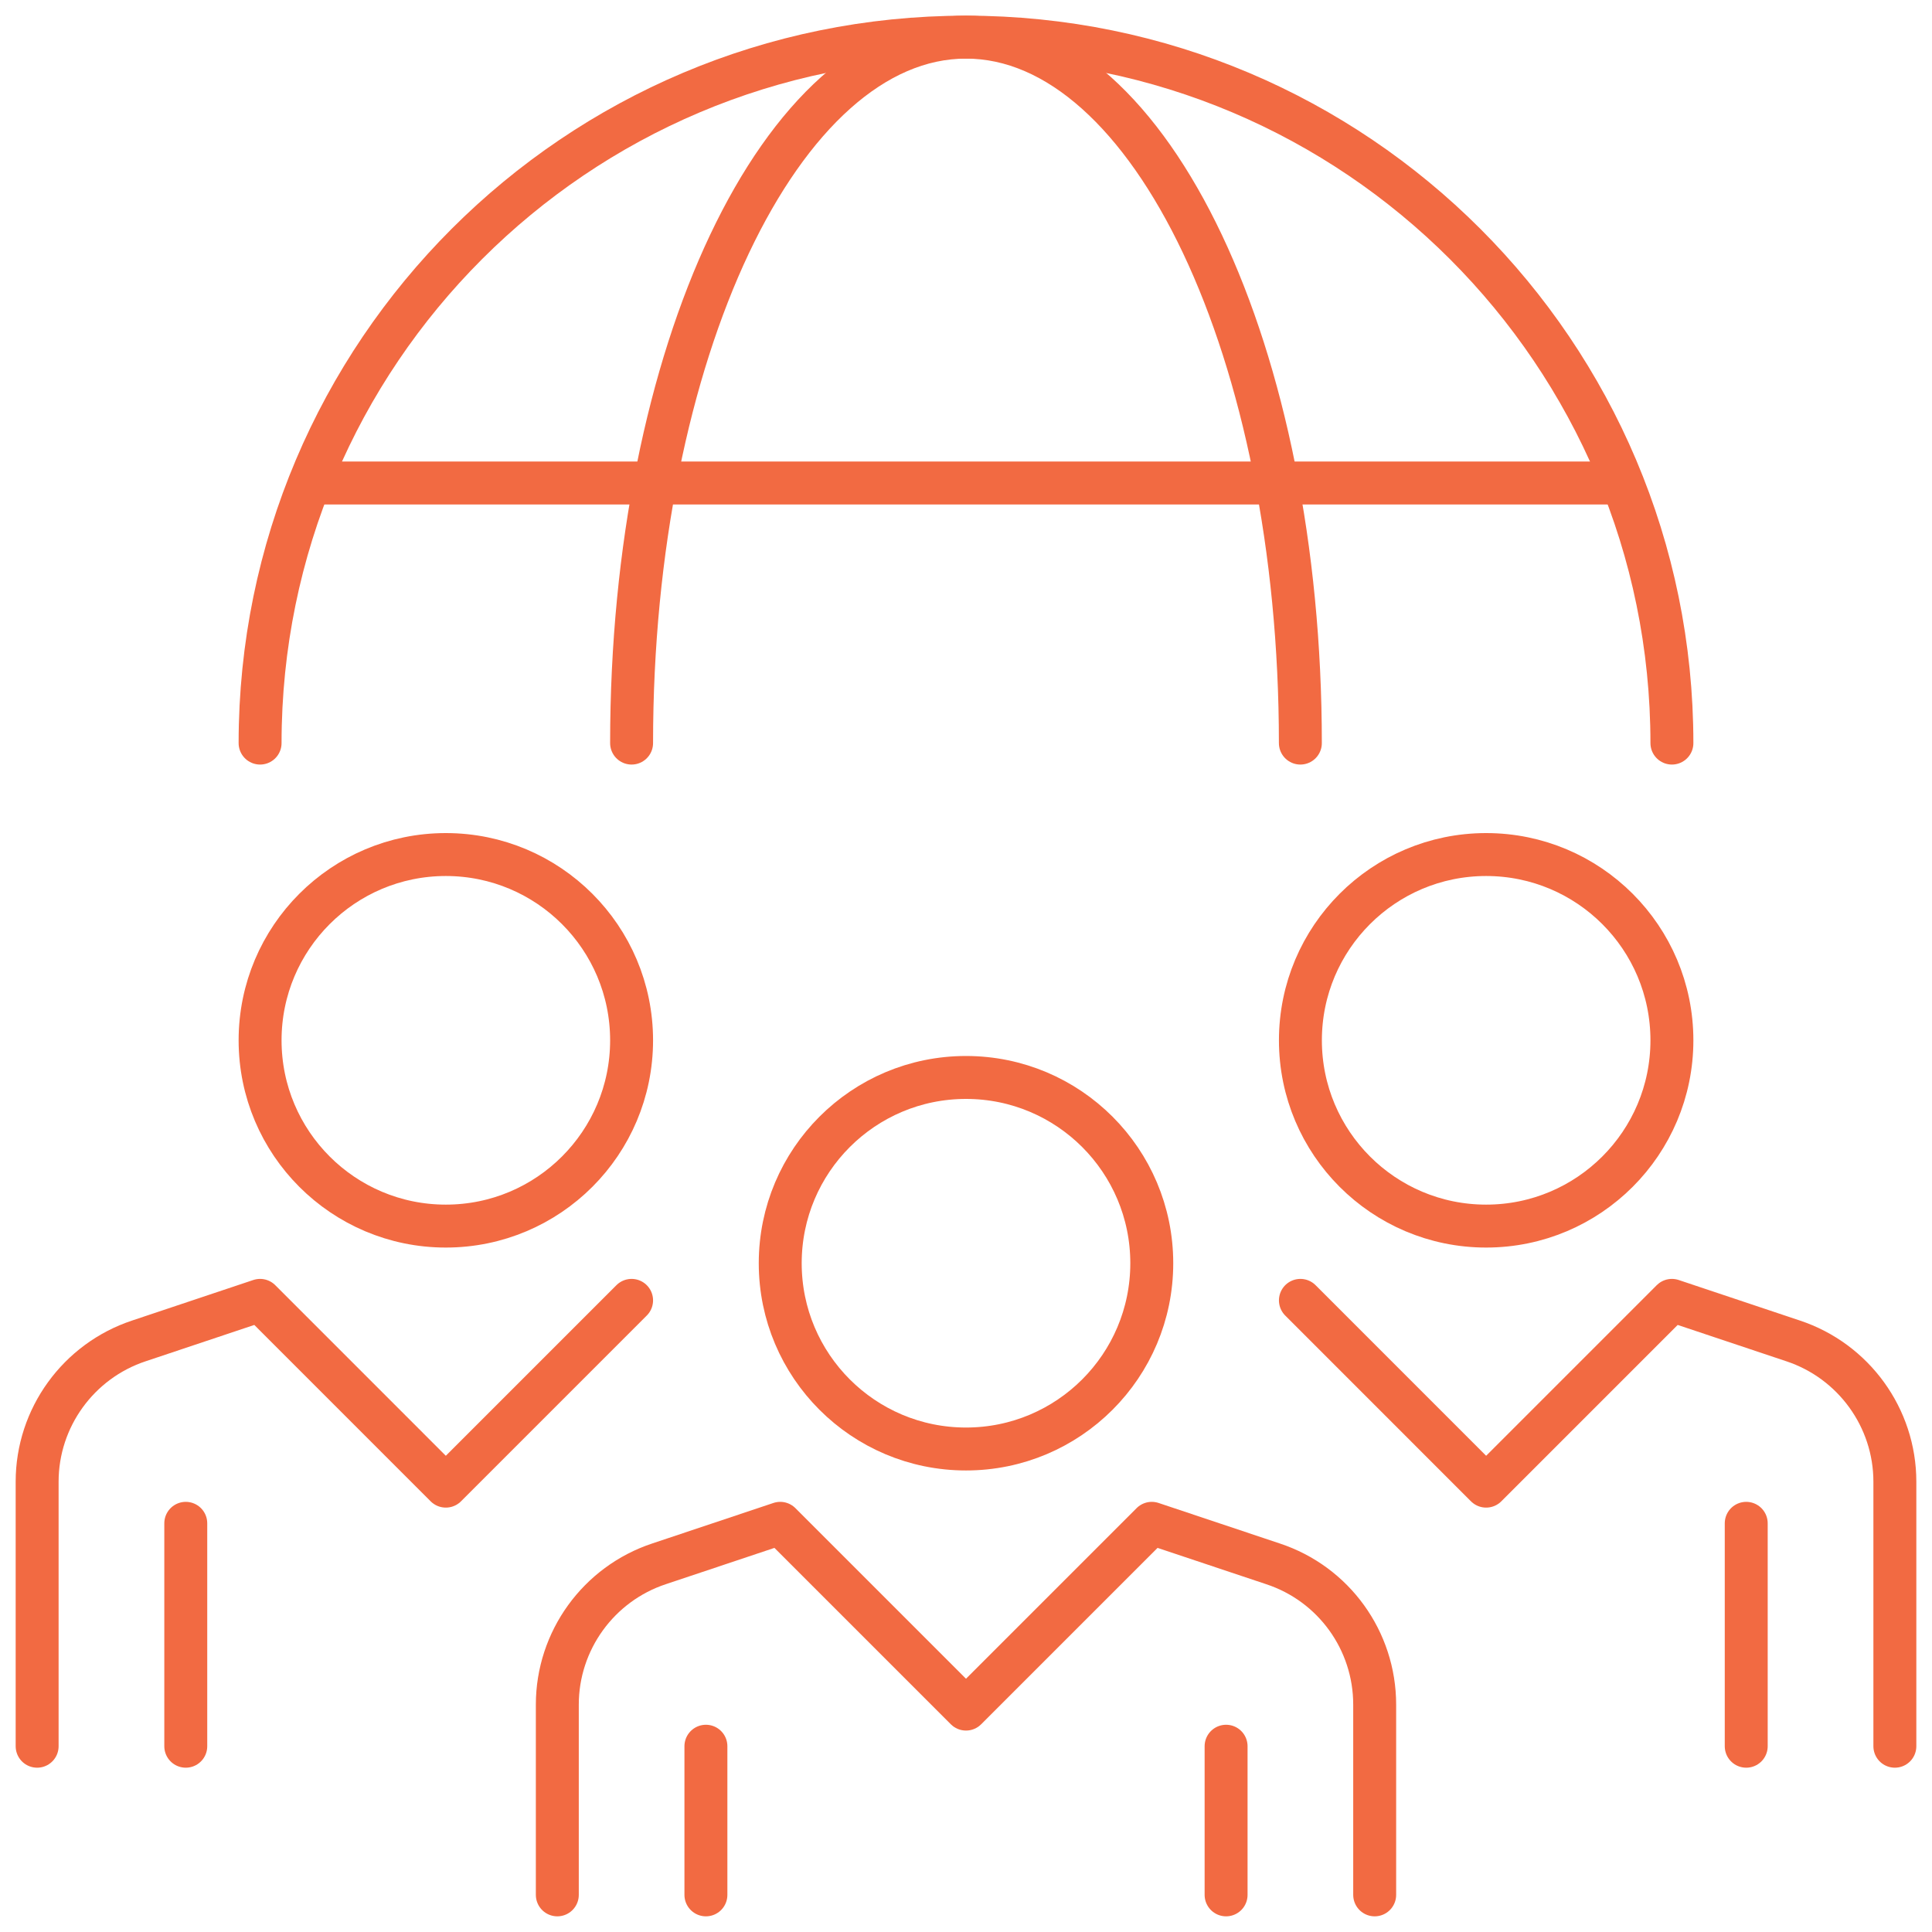 <svg width="45" height="45" viewBox="0 0 45 45" fill="none" xmlns="http://www.w3.org/2000/svg">
<g clip-path="url(#clip0_94_552)">
<path d="M22.5 33.75C24.89 33.75 26.827 31.813 26.827 29.423C26.827 27.033 24.89 25.096 22.5 25.096C20.11 25.096 18.173 27.033 18.173 29.423C18.173 31.813 20.11 33.75 22.5 33.75Z" stroke="#F26A42" stroke-linejoin="round"/>
<path d="M34.615 28.558C37.005 28.558 38.942 26.62 38.942 24.231C38.942 21.841 37.005 19.904 34.615 19.904C32.226 19.904 30.289 21.841 30.289 24.231C30.289 26.62 32.226 28.558 34.615 28.558Z" stroke="#F26A42" stroke-linejoin="round"/>
<path d="M32.019 44.135V39.704C32.019 38.215 31.067 36.891 29.648 36.424L26.827 35.481L22.5 39.808L18.173 35.481L15.352 36.424C13.941 36.891 12.981 38.215 12.981 39.704V44.135" stroke="#F26A42" stroke-linecap="round" stroke-linejoin="round"/>
<path d="M30.289 30.288L34.615 34.615L38.942 30.288L41.764 31.232C43.174 31.699 44.135 33.023 44.135 34.511V40.673" stroke="#F26A42" stroke-linecap="round" stroke-linejoin="round"/>
<path d="M16.442 40.673V44.135" stroke="#F26A42" stroke-linecap="round" stroke-linejoin="round"/>
<path d="M28.558 40.673V44.135" stroke="#F26A42" stroke-linecap="round" stroke-linejoin="round"/>
<path d="M40.673 35.481V40.673" stroke="#F26A42" stroke-linecap="round" stroke-linejoin="round"/>
<path d="M4.327 35.481V40.673" stroke="#F26A42" stroke-linecap="round" stroke-linejoin="round"/>
<path d="M10.384 28.558C12.774 28.558 14.711 26.62 14.711 24.231C14.711 21.841 12.774 19.904 10.384 19.904C7.995 19.904 6.058 21.841 6.058 24.231C6.058 26.62 7.995 28.558 10.384 28.558Z" stroke="#F26A42" stroke-linejoin="round"/>
<path d="M14.711 30.288L10.384 34.615L6.058 30.288L3.236 31.232C1.826 31.699 0.865 33.023 0.865 34.511V40.673" stroke="#F26A42" stroke-linecap="round" stroke-linejoin="round"/>
<path d="M6.058 17.308C6.058 8.23 13.422 0.865 22.5 0.865C31.578 0.865 38.942 8.23 38.942 17.308" stroke="#F26A42" stroke-linecap="round" stroke-linejoin="round"/>
<path d="M14.711 17.308C14.711 8.23 18.199 0.865 22.5 0.865C26.801 0.865 30.288 8.23 30.288 17.308" stroke="#F26A42" stroke-linecap="round" stroke-linejoin="round"/>
<path d="M37.774 11.25H7.226" stroke="#F26A42" stroke-linejoin="round"/>
</g>
<defs>
<clipPath id="clip0_94_552">
<rect width="45" height="45" fill="white"/>
</clipPath>
</defs>
</svg>